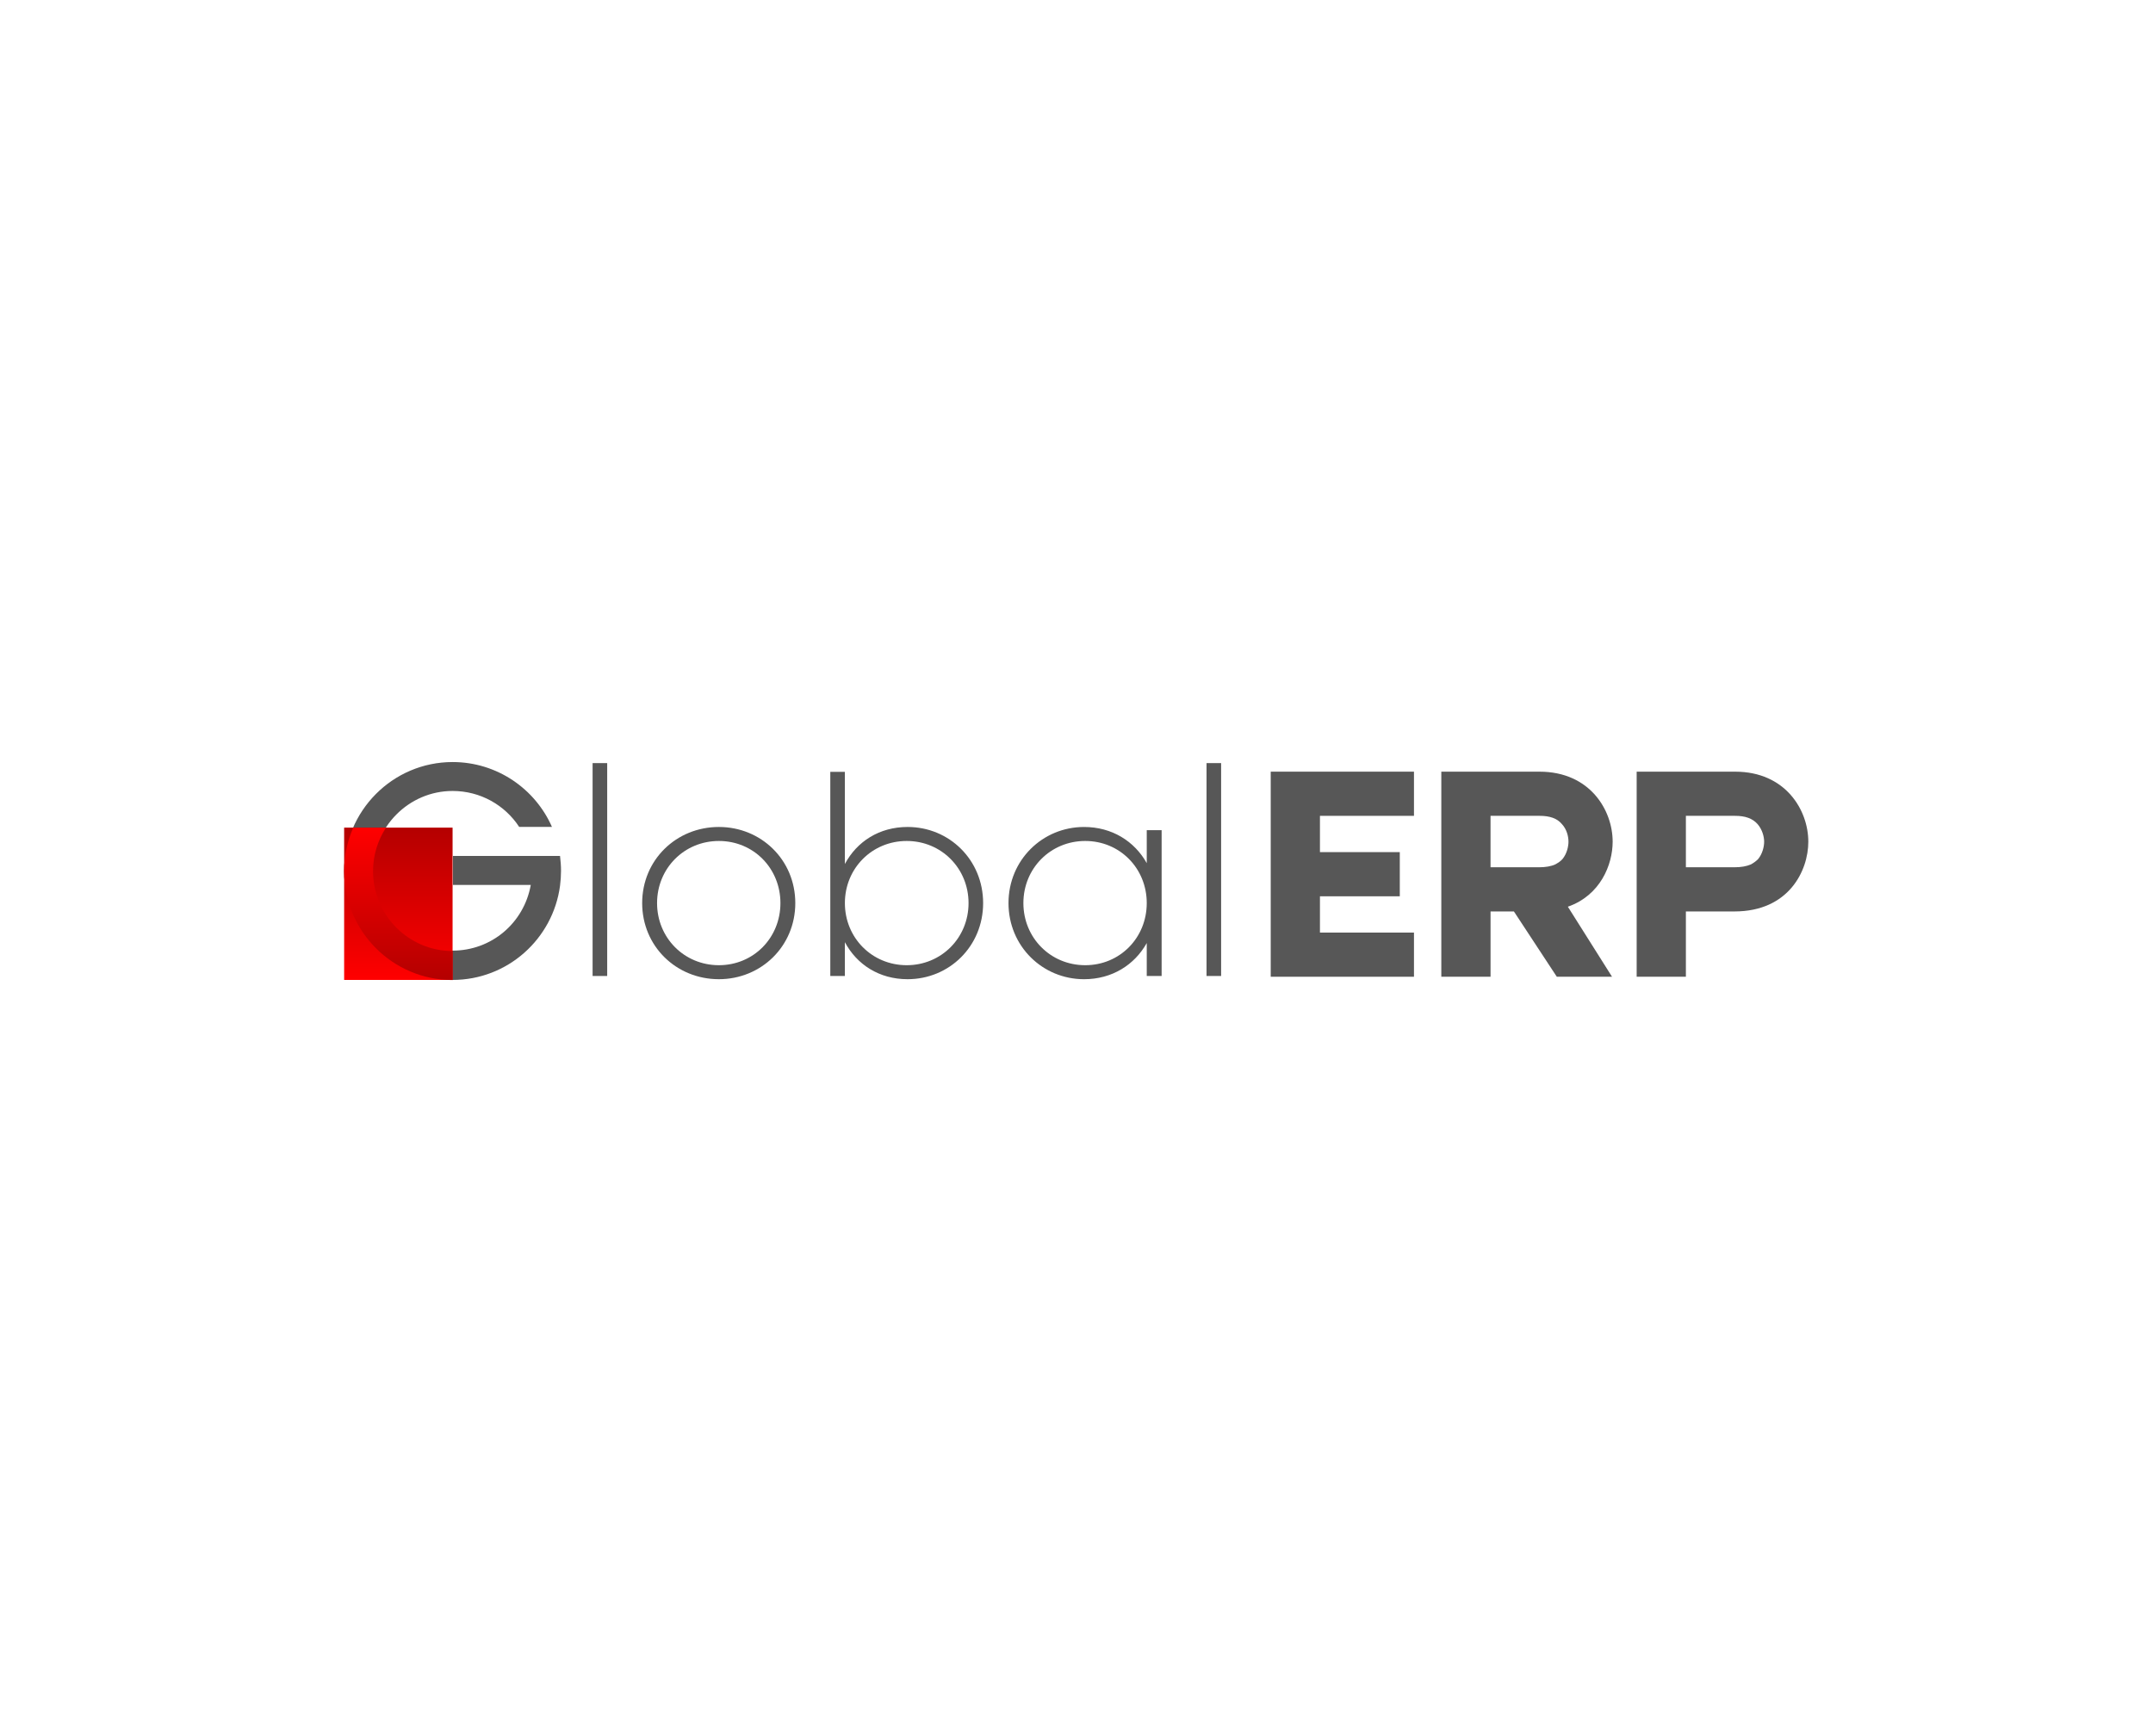 <?xml version="1.0" encoding="UTF-8"?> <svg xmlns="http://www.w3.org/2000/svg" width="248" height="200" viewBox="0 0 248 200" fill="none"><path d="M68.261 87.909H69.941V112.434H68.261V87.909Z" fill="#575757"></path><path d="M73.971 104.036C73.971 99.064 77.902 95.267 82.807 95.267C87.678 95.267 91.609 99.064 91.609 104.036C91.609 109.008 87.678 112.804 82.807 112.804C77.902 112.804 73.971 109.008 73.971 104.036ZM89.896 104.036C89.896 100.037 86.805 96.88 82.808 96.88C78.811 96.88 75.686 100.037 75.686 104.036C75.686 108.034 78.811 111.191 82.808 111.191C86.805 111.191 89.896 108.034 89.896 104.036Z" fill="#575757"></path><path d="M113.245 104.036C113.245 109.008 109.348 112.804 104.543 112.804C101.285 112.804 98.697 111.124 97.32 108.537V112.435H95.64V88.917H97.32V99.534C98.697 96.947 101.285 95.267 104.543 95.267C109.348 95.266 113.245 99.063 113.245 104.036ZM111.565 104.036C111.565 100.037 108.44 96.88 104.443 96.88C100.445 96.88 97.321 100.037 97.321 104.036C97.321 108.034 100.446 111.191 104.443 111.191C108.44 111.191 111.565 108.034 111.565 104.036Z" fill="#575757"></path><path d="M133.806 95.636V112.435H132.092V108.638C130.682 111.158 128.094 112.805 124.869 112.805C120.098 112.805 116.167 109.009 116.167 104.037C116.167 99.064 120.098 95.268 124.869 95.268C128.094 95.268 130.682 96.914 132.092 99.435V95.638H133.806V95.636ZM132.092 104.036C132.092 100.037 129.002 96.88 125.004 96.88C121.006 96.88 117.882 100.037 117.882 104.036C117.882 108.034 121.007 111.191 125.004 111.191C129.002 111.191 132.092 108.034 132.092 104.036Z" fill="#575757"></path><path d="M138.979 87.909H140.659V112.434H138.979V87.909Z" fill="#575757"></path><path d="M64.51 98.602H52.172V101.944H61.139C60.353 106.331 56.614 109.512 52.133 109.512C47.082 109.512 42.972 105.412 42.972 100.345C42.972 95.278 47.082 91.119 52.133 91.119C55.341 91.119 58.168 92.755 59.804 95.261H63.58C61.652 90.874 57.254 87.788 52.132 87.788C45.233 87.788 39.64 93.423 39.64 100.345C39.64 107.266 45.233 112.889 52.132 112.889C58.465 112.889 63.695 108.164 64.51 102.034C64.583 101.487 64.623 100.885 64.623 100.318C64.623 99.751 64.582 99.229 64.51 98.602Z" fill="#575757"></path><path d="M52.132 95.343H39.641V112.888H52.132V95.343Z" fill="url(#paint0_linear_205_2720)"></path><path d="M42.971 100.368C42.971 98.519 43.52 96.798 44.46 95.356H40.683C40.014 96.891 39.641 98.586 39.641 100.368C39.641 107.289 45.233 112.901 52.132 112.901V109.559C47.081 109.559 42.971 105.437 42.971 100.368Z" fill="url(#paint1_linear_205_2720)"></path><path d="M152.042 107.433H162.873V112.521H146.372V88.896H162.873V93.985H152.042V98.164H161.239V103.253H152.042V107.433Z" fill="#575757"></path><path d="M180.598 104.452L185.687 112.521H179.326L174.383 104.997C173.401 104.997 172.492 104.997 171.693 104.997V112.521H166.023V88.896H171.693C172.384 88.896 173.946 88.896 177.327 88.896C183.142 88.896 185.759 93.33 185.759 96.964C185.759 99.618 184.342 103.144 180.598 104.452ZM171.693 99.909H177.291C178.017 99.909 178.671 99.799 179.144 99.582C179.471 99.4 179.762 99.218 179.98 98.963C180.489 98.345 180.67 97.51 180.67 96.964C180.67 96.383 180.489 95.547 179.907 94.929C179.362 94.275 178.526 93.984 177.326 93.984H171.692V99.909H171.693Z" fill="#575757"></path><path d="M208.296 96.965C208.296 100.31 206.043 104.998 199.792 104.998C197.684 104.998 195.793 104.998 194.194 104.998V112.522H188.524V104.998V88.896H194.194C194.921 88.896 196.484 88.896 199.865 88.896C205.68 88.896 208.296 93.331 208.296 96.965ZM203.209 96.965C203.209 96.384 202.991 95.548 202.445 94.93C201.864 94.276 201.028 93.985 199.865 93.985H194.194V99.909H199.792C200.555 99.909 201.172 99.799 201.682 99.582C202.009 99.4 202.264 99.218 202.517 98.963C203.026 98.346 203.209 97.511 203.209 96.965Z" fill="#575757"></path><defs><linearGradient id="paint0_linear_205_2720" x1="45.886" y1="112.889" x2="45.886" y2="95.344" gradientUnits="userSpaceOnUse"><stop offset="1.51438e-06" stop-color="#FF0000"></stop><stop offset="1" stop-color="#B40000"></stop></linearGradient><linearGradient id="paint1_linear_205_2720" x1="45.886" y1="95.356" x2="45.886" y2="112.901" gradientUnits="userSpaceOnUse"><stop offset="5.27157e-07" stop-color="#FF0000"></stop><stop offset="1" stop-color="#B40000"></stop></linearGradient></defs></svg> 
